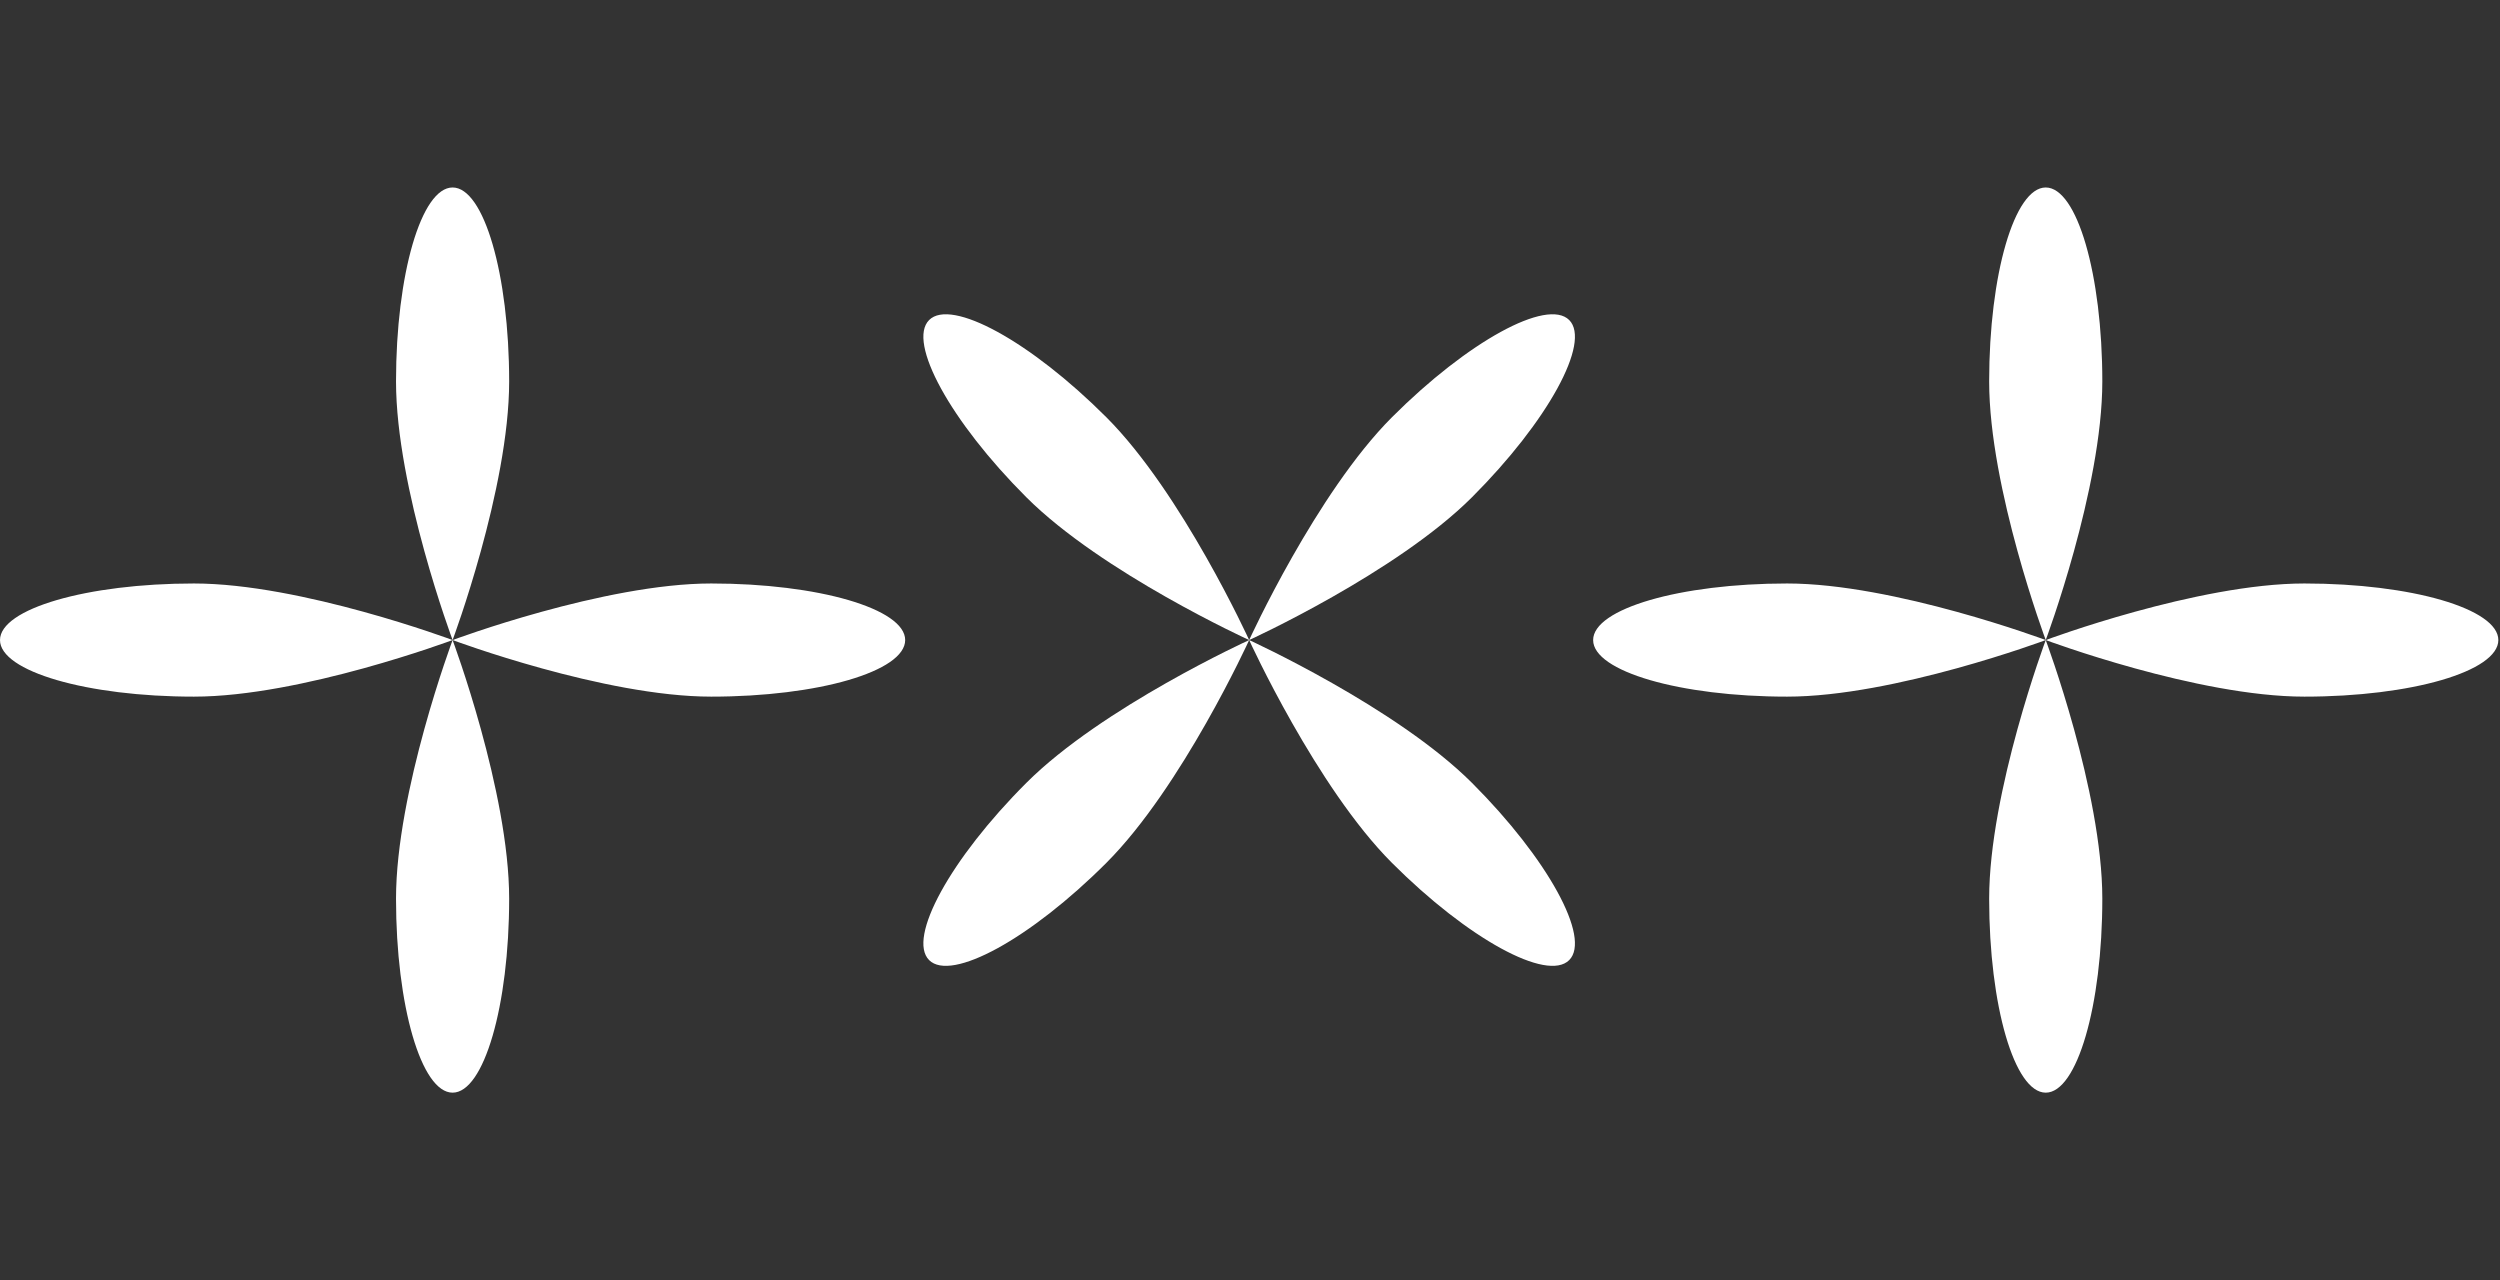<?xml version="1.0" encoding="UTF-8"?> <svg xmlns="http://www.w3.org/2000/svg" width="125" height="64" viewBox="0 0 125 64" fill="none"><rect x="0" y="0" width="125" height="64" fill="#333333" stroke="none"/><path fill-rule="evenodd" clip-rule="evenodd" d="M22.63 32.003C22.63 32.003 25.458 24.428 25.458 19.072C25.458 13.716 24.192 9.374 22.63 9.374C21.067 9.374 19.801 13.716 19.801 19.072C19.801 24.428 22.63 32.003 22.63 32.003ZM22.63 32.003C22.63 32.003 30.205 29.174 35.561 29.174C40.917 29.174 45.259 30.441 45.259 32.003C45.259 33.566 40.917 34.832 35.561 34.832C30.209 34.832 22.644 32.008 22.63 32.003ZM22.63 32.003C22.63 32.003 19.801 39.578 19.801 44.934C19.801 50.291 21.067 54.633 22.63 54.633C24.192 54.633 25.458 50.291 25.458 44.934C25.458 39.583 22.635 32.017 22.63 32.003ZM22.63 32.003C22.63 32.003 15.055 34.832 9.698 34.832C4.342 34.832 0 33.566 0 32.003C0 30.441 4.342 29.174 9.698 29.174C15.055 29.174 22.63 32.003 22.63 32.003Z" fill="white"></path><path fill-rule="evenodd" clip-rule="evenodd" d="M102.287 32.003C102.287 32.003 105.116 24.428 105.116 19.072C105.116 13.716 103.849 9.374 102.287 9.374C100.725 9.374 99.458 13.716 99.458 19.072C99.458 24.428 102.287 32.003 102.287 32.003ZM102.287 32.003C102.287 32.003 109.862 29.174 115.218 29.174C120.574 29.174 124.917 30.441 124.917 32.003C124.917 33.566 120.574 34.832 115.218 34.832C109.867 34.832 102.301 32.008 102.287 32.003ZM102.287 32.003C102.287 32.003 99.458 39.578 99.458 44.934C99.458 50.291 100.725 54.633 102.287 54.633C103.849 54.633 105.116 50.291 105.116 44.934C105.116 39.583 102.292 32.017 102.287 32.003ZM102.287 32.003C102.287 32.003 94.712 34.832 89.356 34.832C83.999 34.832 79.657 33.566 79.657 32.003C79.657 30.441 83.999 29.174 89.356 29.174C94.712 29.174 102.287 32.003 102.287 32.003Z" fill="white"></path><path fill-rule="evenodd" clip-rule="evenodd" d="M62.458 32.003C62.458 32.003 59.102 24.647 55.314 20.859C51.527 17.072 47.561 14.897 46.456 16.002C45.352 17.107 47.526 21.072 51.314 24.86C55.101 28.647 62.458 32.003 62.458 32.003ZM62.458 32.003C62.458 32.003 65.814 24.647 69.601 20.859C73.389 17.072 77.355 14.897 78.46 16.002C79.564 17.107 77.389 21.072 73.602 24.86C69.818 28.644 62.471 31.997 62.458 32.003ZM62.458 32.003C62.458 32.003 65.814 39.36 69.601 43.147C73.389 46.935 77.355 49.11 78.46 48.005C79.564 46.9 77.389 42.934 73.602 39.147C69.818 35.363 62.471 32.01 62.458 32.003ZM62.458 32.003C62.458 32.003 59.102 39.36 55.314 43.147C51.527 46.935 47.561 49.11 46.456 48.005C45.352 46.9 47.526 42.934 51.314 39.147C55.101 35.359 62.458 32.003 62.458 32.003Z" fill="white"></path></svg> 
